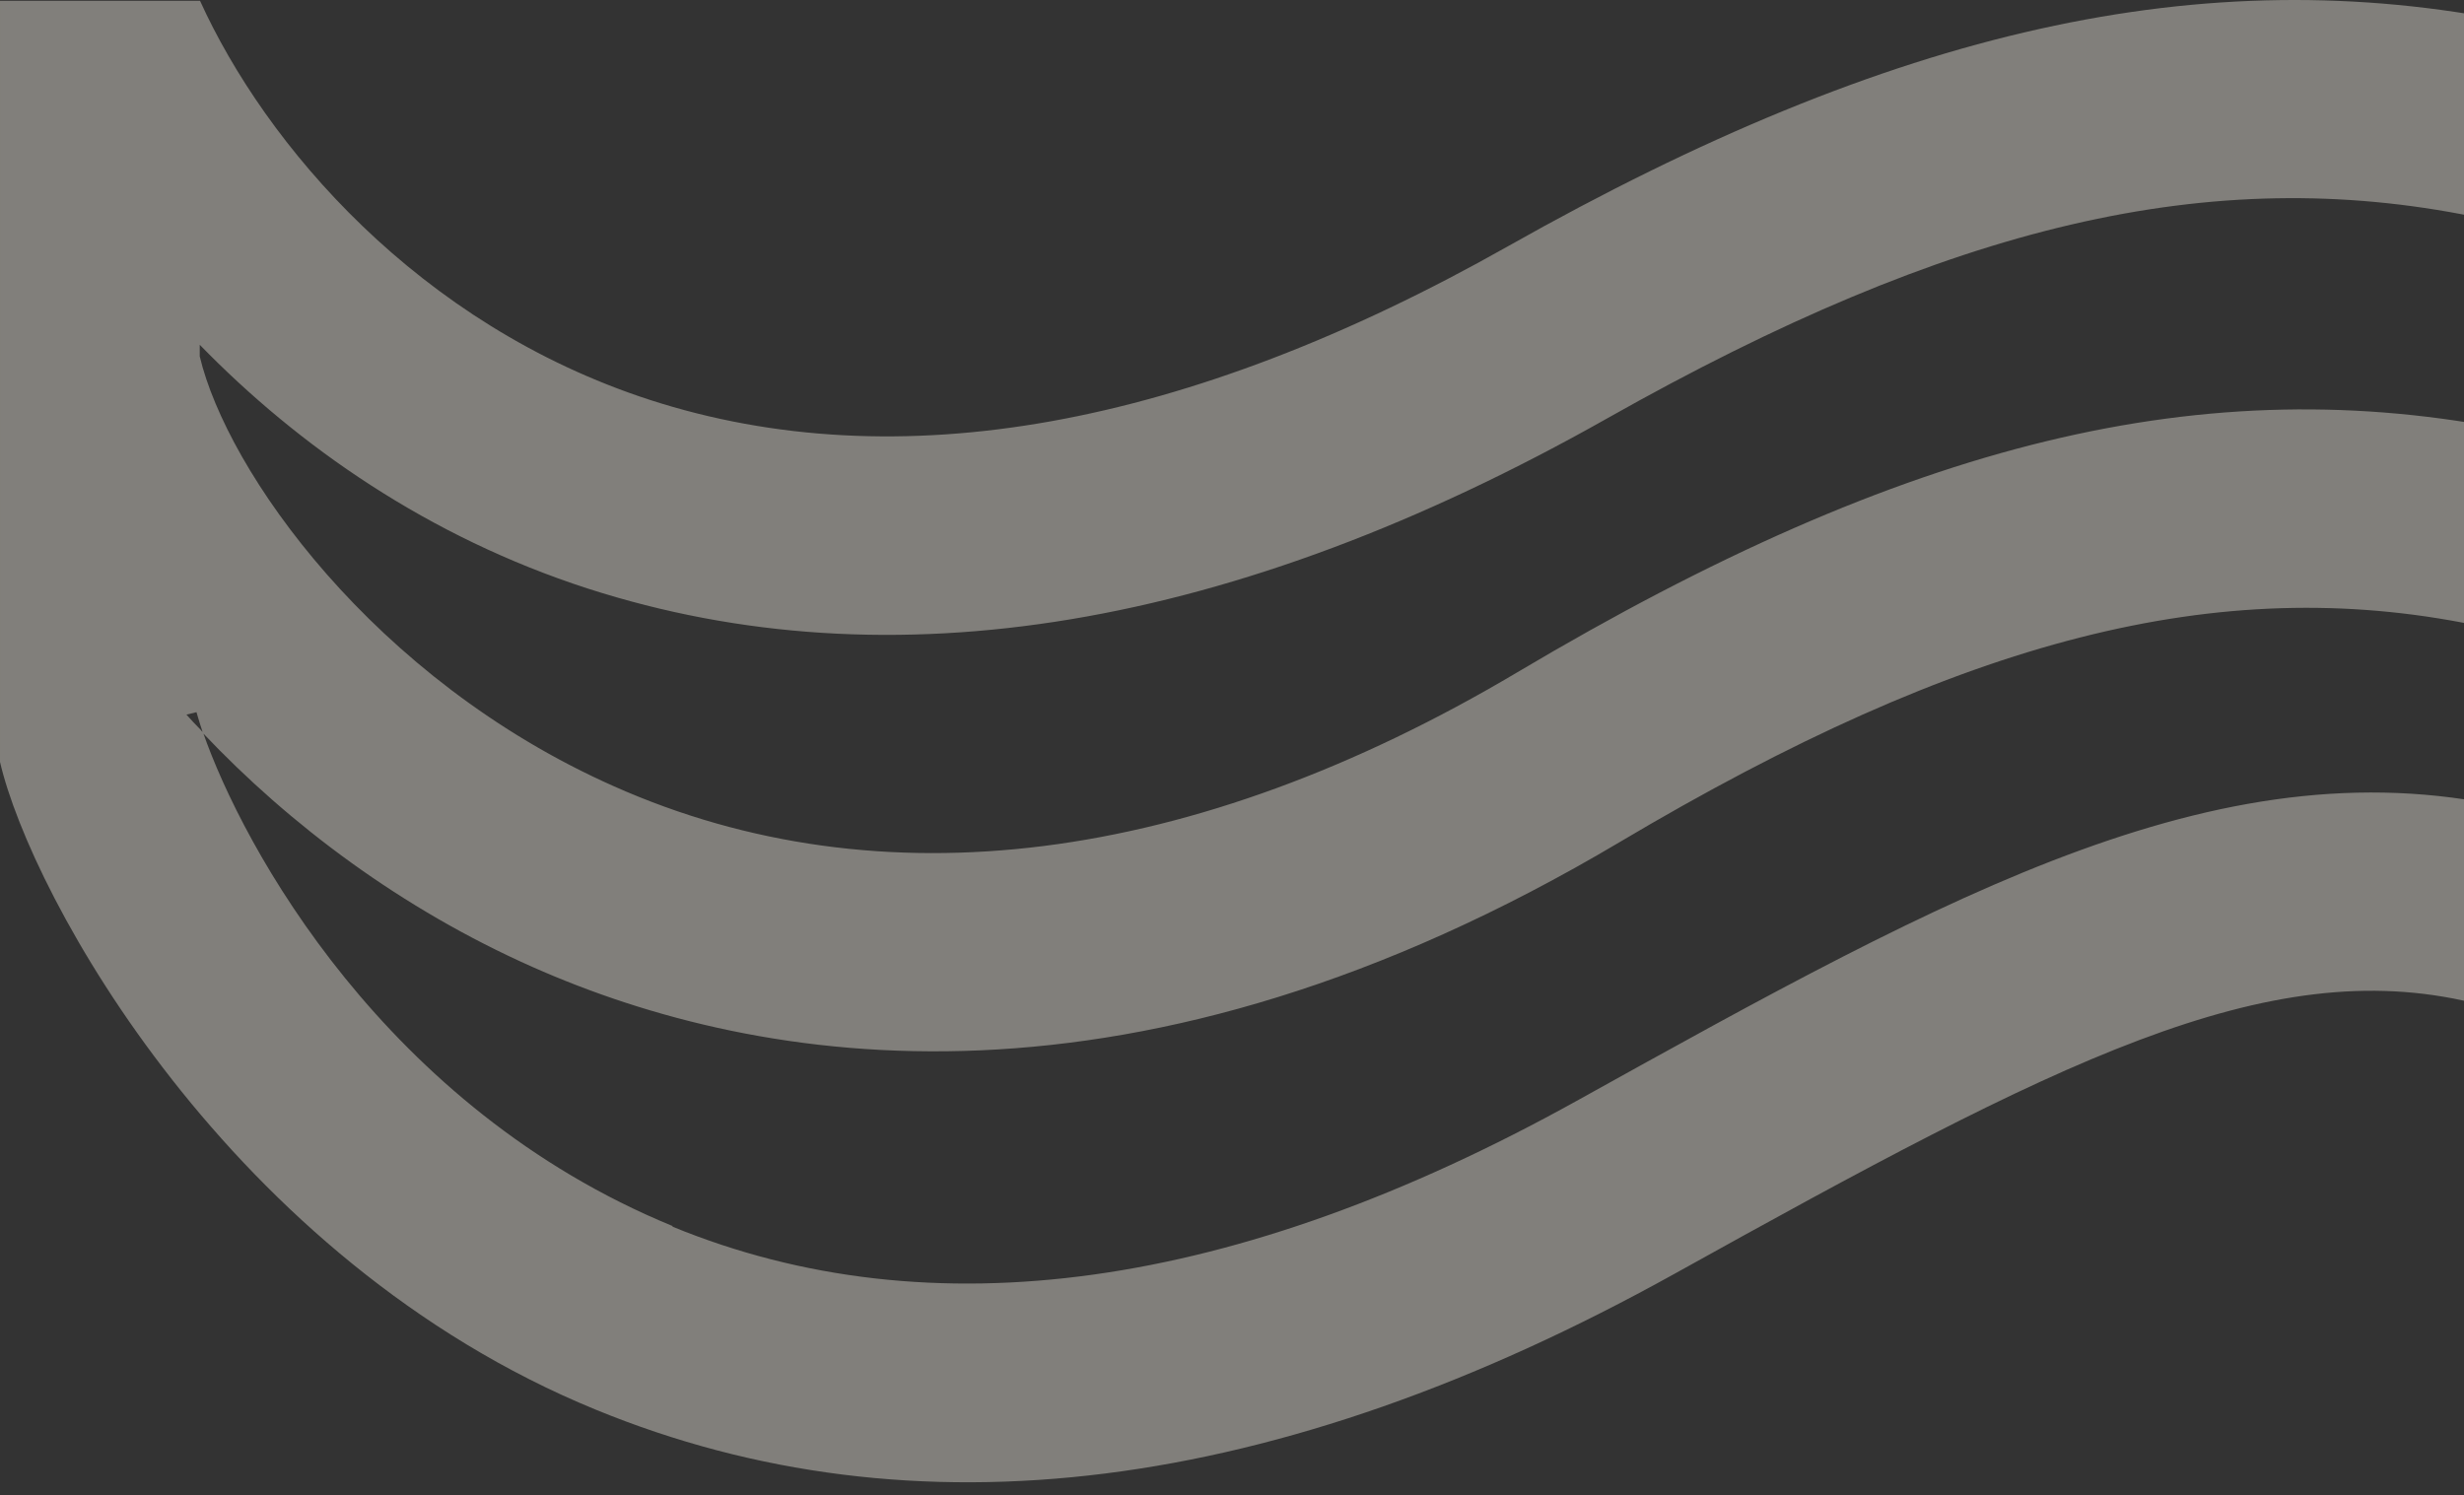 <svg width="916" height="556" viewBox="0 0 916 556" fill="none" xmlns="http://www.w3.org/2000/svg">
<rect x="0" y="0" width="916" height="556" fill="#333333" stroke="none"/>
<g opacity="0.4">
<path d="M74.354 0.282C98.635 53.742 155.357 120.692 241.598 148.672C333.583 178.45 440.881 159.164 560.672 91.514C704.039 10.574 819.196 -15.107 934.554 8.276C1182.6 58.638 1193.48 226.014 1193.78 245.7H1193.98V555.27H1119.53C1105.43 514.601 1055.86 405.881 919.24 372.806C842.469 354.319 764.69 394.589 622.432 473.631C474.632 555.67 339.729 572.657 221.449 524.094C85.436 468.335 11.587 333.235 0.001 283.272V0.282H74.354ZM1119.63 246.499C1119.63 246.499 1119.63 246.499 1119.53 246.399C1119.43 240.004 1114.09 119.893 919.542 80.522C822.017 60.737 725.6 83.22 597.446 155.567C458.714 233.909 331.266 255.193 218.527 218.82C159.185 199.634 110.926 165.859 74.253 128.187V132.484C84.328 174.952 138.632 252.595 228.299 292.365C327.236 336.333 443.299 321.644 563.997 249.997C709.077 163.761 819.901 136.98 934.453 160.163C1022.81 178.05 1081.04 210.926 1119.53 246.499V246.799H1119.83C1119.83 246.799 1119.73 246.699 1119.63 246.599V246.499ZM249.961 456.044C346.076 495.515 459.218 479.726 586.162 409.279C726.708 331.236 828.163 274.778 936.871 301.259C1021.8 321.843 1080.14 365.511 1119.73 410.678V398.487H1119.63C1119.63 397.188 1118.42 272.68 919.643 232.31C824.939 213.024 729.932 237.206 602.181 313.05C422.343 419.871 283.107 397.287 197.974 359.515C149.312 337.931 107.702 306.655 75.362 272.48C75.362 272.48 75.362 272.38 75.362 272.28C75.059 271.381 74.757 270.382 74.455 269.482C73.951 267.783 73.447 266.285 73.044 264.786L69.317 265.685C70.929 267.484 72.641 269.382 74.455 271.181C74.757 271.581 75.059 271.88 75.462 272.28C90.273 314.849 143.166 411.977 250.061 455.844L249.961 456.044Z" fill="#F5F1E5"/>
</g>
</svg>
